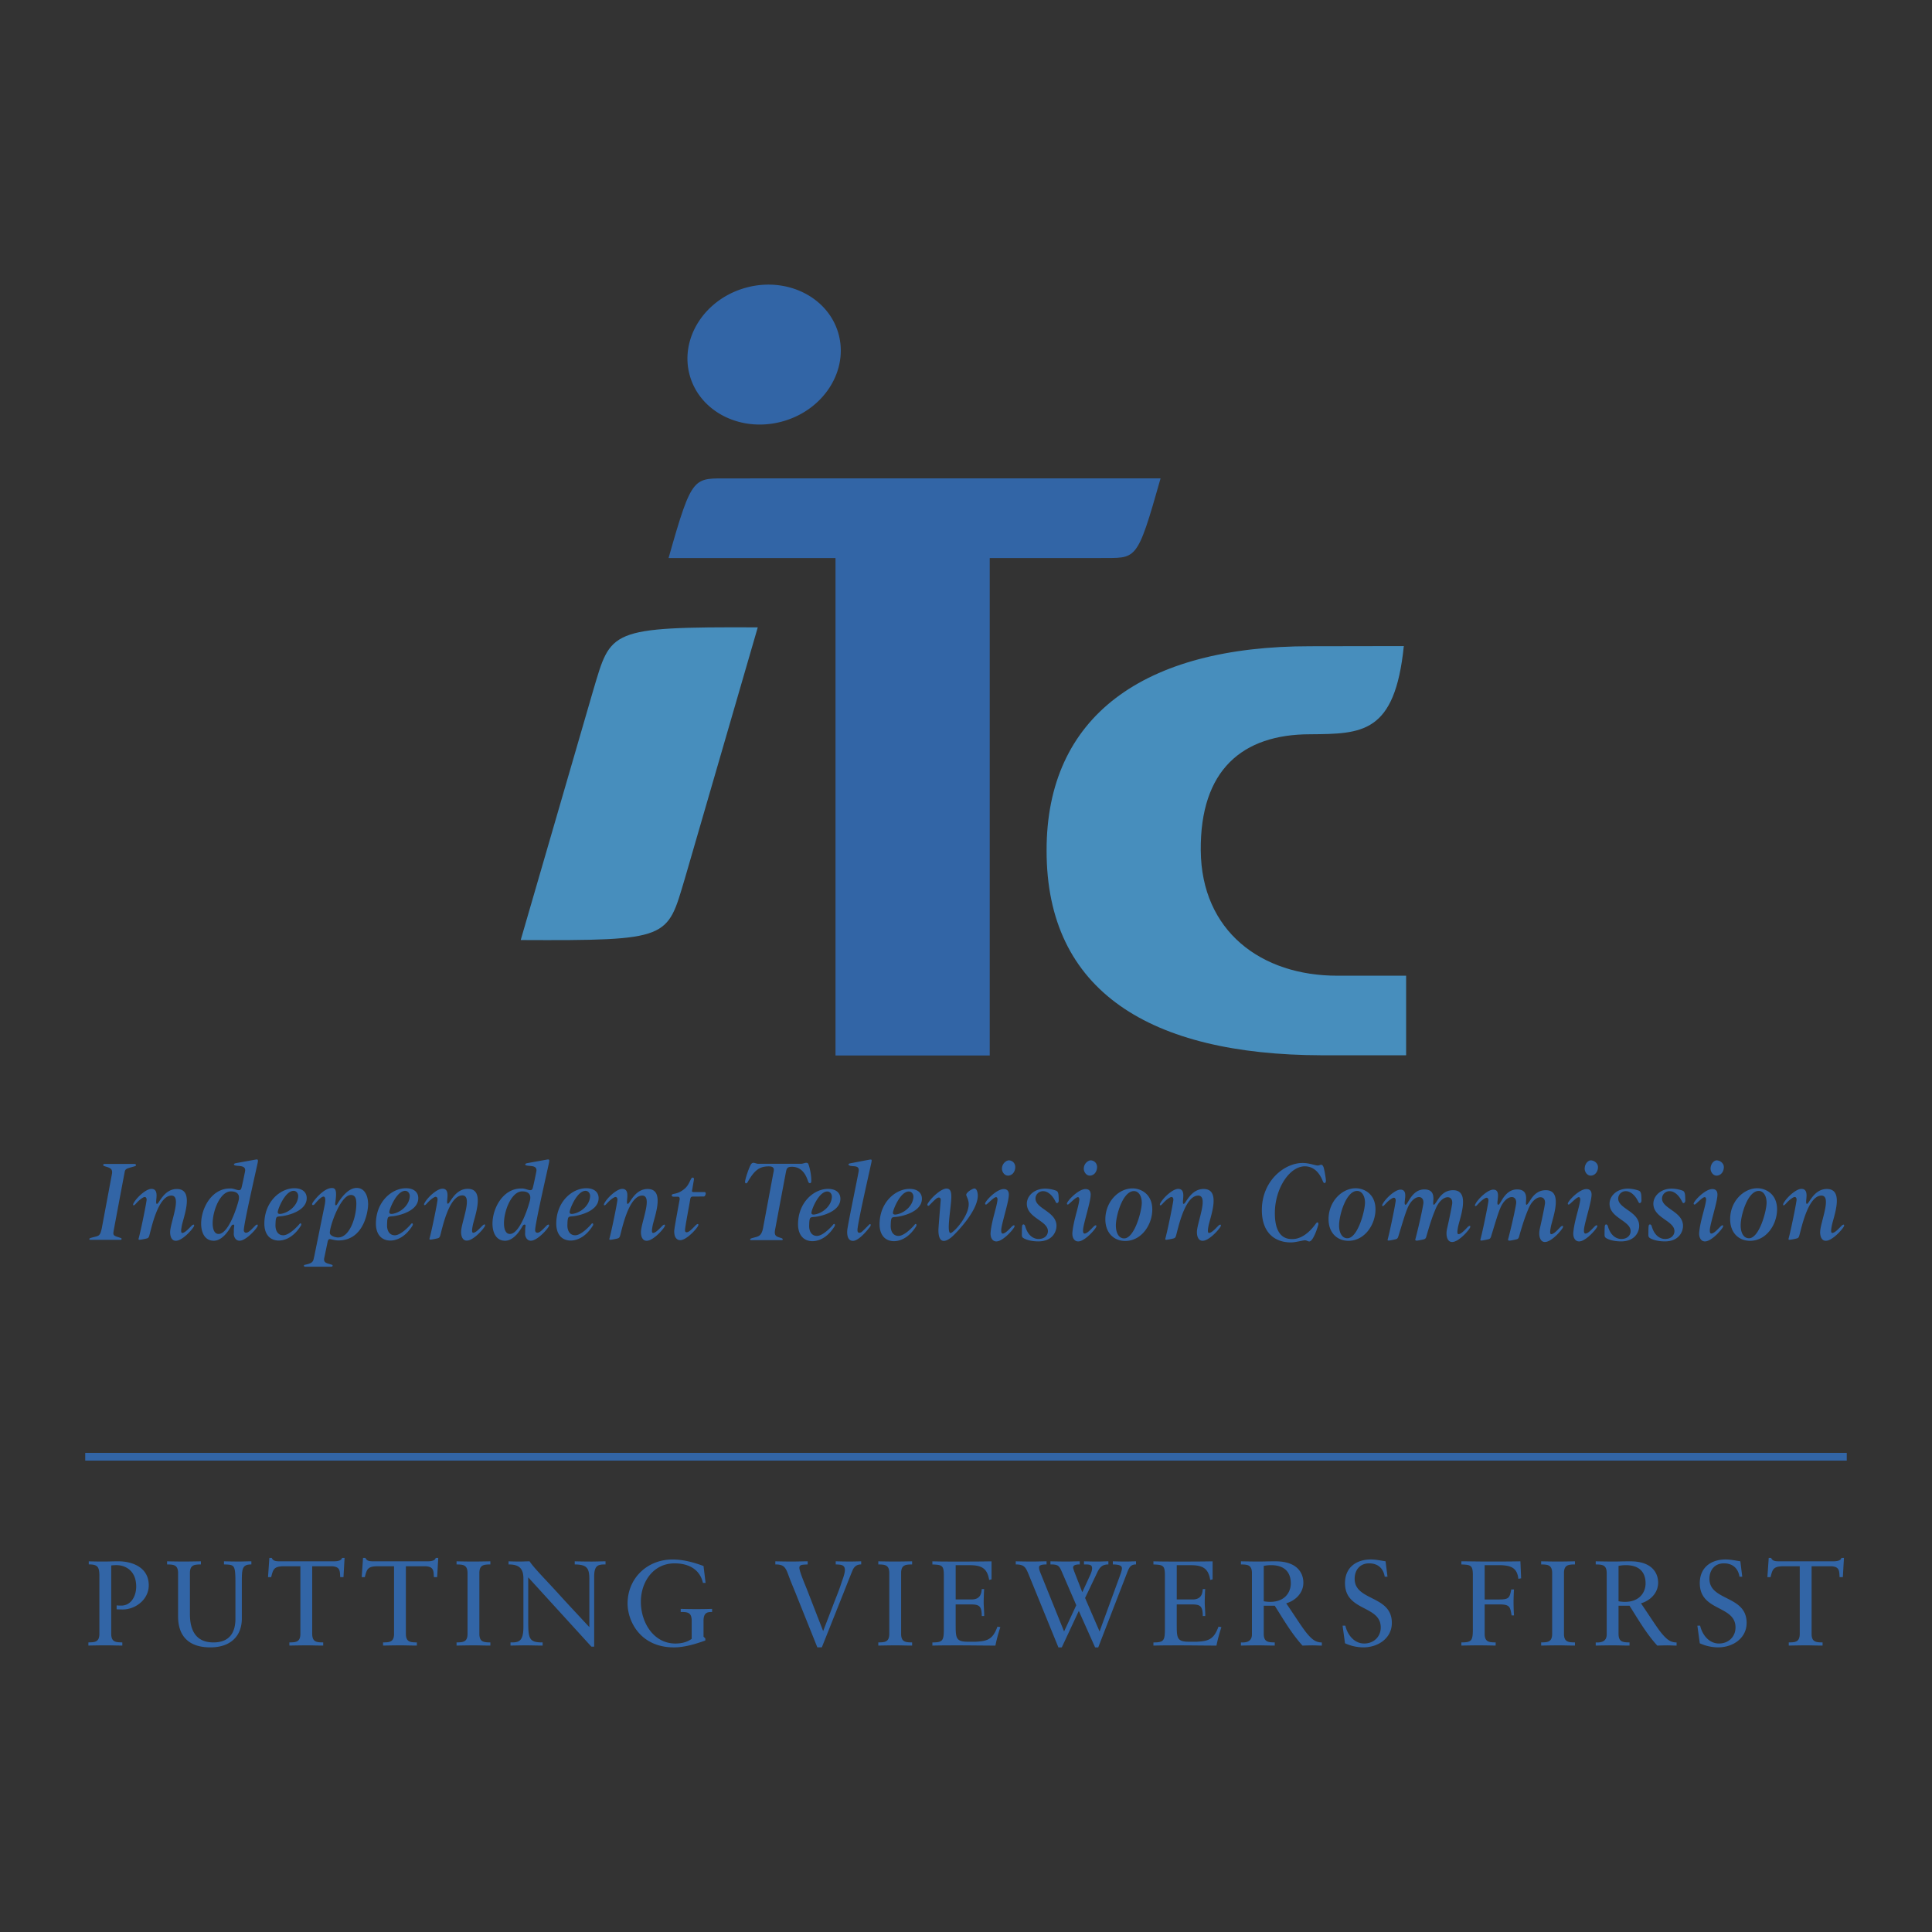 <svg xmlns="http://www.w3.org/2000/svg" width="2500" height="2500" viewBox="0 0 192.756 192.756"><rect x="0" y="0" width="192.756" height="192.756" fill="#333333" stroke="none"/><g fill-rule="evenodd" clip-rule="evenodd"><path fill="#fff" fill-opacity="0" d="M0 0h192.756v192.756H0V0z"/><path d="M98.744 55.676h10.994c3.674-.038 3.65.541 6.053-7.95l-42.94.003c-3.674.036-3.747-.545-6.148 7.947h16.654v49.63h15.387v-49.63z" fill="#3265a6"/><path d="M140.059 64.46l-9.318.016c-16.68-.016-26.342 7.012-26.322 20.376-.02 14.077 10.373 20.388 27.434 20.433h8.436v-7.939h-6.85c-7.613.01-13.574-4.443-13.639-12.496-.068-8.016 4.133-11.592 10.91-11.592 5.183-.043 8.456-.043 9.349-8.798zM51.951 93.788c14.948.07 14.587-.145 16.369-6.107l7.282-25.089c-14.95-.067-14.63.306-16.412 6.266l-7.239 24.93z" fill="#478ebd"/><path d="M78.135 42.027c-4.093 1.17-8.258-.861-9.308-4.535-1.047-3.672 1.418-7.598 5.511-8.766 4.09-1.167 8.258.866 9.307 4.536 1.047 3.672-1.42 7.598-5.51 8.765zM10.436 116.127c-.181 0-.178.164-.047.209.447.162.897.174.779.791l-1.014 5.422c-.2.889-.3.711-1.121.967-.146.045-.182.18-.01.18h3.016c.125 0 .117-.146.015-.18-.755-.252-.81-.205-.695-.828.133-.732 1.055-5.629 1.055-5.629.088-.463.079-.428 1.042-.703.15-.043.179-.229-.073-.229h-2.947zM33.729 123.463c-.248 0-.822-.146-.822-.471 0-.697 1.077-3.77 2.101-3.77.534 0 .543.584.543.891 0 1.272-.639 3.35-1.822 3.35l.034.297c2.625 0 2.964-3.074 2.964-3.59 0-.926-.377-1.65-1.14-1.65-.962 0-1.733 1.277-1.95 1.629-.078.129-.238.195-.186-.156.186-1.236.035-1.486-.377-1.463-.815.047-1.688 1.178-1.857 1.428-.193.281.027.357.185.17.847-1.016 1.178-.975 1.007.029l-1.049 5.158c-.122.506-.056.697-.951.877-.128.025-.116.188.028.188h2.586c.185 0 .233-.15.057-.207-.412-.133-.84-.154-.729-.666.014-.057.35-1.678.35-1.678.058-.156.116-.234.301-.191.289.064.493.119.762.123l-.035-.298zM39.073 121.115c-.207 0-.246-.094-.229-.229.047-.354.75-2.08 1.583-2.076.277.002.471.26.454.555-.058.979-1.054 1.69-1.808 1.75l.105.23c.448-.037 2.553-.445 2.553-1.809 0-.582-.432-.986-1.233-.986-1.399 0-2.981 1.332-2.994 3.516-.005.844.355 1.613 1.297 1.699.508.047 1.522-.143 2.358-1.492.078-.127-.008-.346-.171-.129-.09.119-.973 1.1-1.594 1.1-.65 0-.786-.643-.778-.979.006-.248.014-.512.042-.635.058-.248.12-.25.519-.285l-.104-.23zM57.066 121.115c-.207 0-.246-.094-.229-.229.047-.354.75-2.08 1.583-2.076.279.002.471.26.454.555-.057.979-1.054 1.69-1.808 1.75l.105.23c.448-.037 2.553-.445 2.553-1.809 0-.582-.432-.986-1.232-.986-1.4 0-2.98 1.332-2.994 3.516-.006.844.355 1.613 1.297 1.699.507.047 1.522-.143 2.358-1.492.08-.127-.008-.346-.171-.129-.09.119-.974 1.1-1.594 1.1-.648 0-.786-.643-.779-.979.005-.248.015-.512.043-.635.058-.248.119-.25.52-.285l-.106-.23zM27.943 121.115c-.207 0-.246-.094-.227-.229.046-.354.75-2.08 1.582-2.076.277.002.471.26.453.555-.057.979-1.054 1.69-1.808 1.75l.105.23c.448-.037 2.553-.445 2.553-1.809 0-.582-.432-.986-1.233-.986-1.398 0-2.979 1.332-2.993 3.516-.007.844.354 1.613 1.297 1.699.506.047 1.521-.143 2.356-1.492.08-.127-.008-.346-.171-.129-.09.119-.974 1.1-1.595 1.1-.646 0-.785-.643-.778-.979.005-.248.015-.512.043-.635.058-.248.12-.25.52-.285l-.104-.23zM81.189 121.178c-.207 0-.247-.092-.228-.229.046-.355.75-2.078 1.581-2.074.279 0 .472.258.454.553-.057.978-1.054 1.689-1.807 1.75l.104.23c.449-.037 2.554-.445 2.554-1.809 0-.582-.431-.984-1.233-.984-1.399 0-2.98 1.332-2.993 3.514-.007.842.354 1.613 1.297 1.699.507.045 1.522-.143 2.356-1.492.079-.127-.008-.348-.171-.129-.089.119-.973 1.1-1.592 1.1-.65 0-.788-.645-.78-.979.004-.248.014-.51.043-.635.057-.248.118-.25.518-.285l-.103-.23zM89.322 121.178c-.207 0-.246-.092-.229-.229.047-.355.75-2.078 1.583-2.074.277 0 .472.258.454.553-.057.978-1.056 1.689-1.808 1.75l.104.23c.449-.037 2.553-.445 2.553-1.809 0-.582-.43-.984-1.232-.984-1.398 0-2.979 1.332-2.993 3.514-.005.842.354 1.613 1.299 1.699.506.045 1.521-.143 2.356-1.492.078-.127-.009-.348-.172-.129-.088.119-.972 1.1-1.593 1.1-.648 0-.786-.645-.779-.979.005-.248.015-.51.043-.635.057-.248.12-.25.518-.285l-.104-.23zM94.435 118.586c-.568 0-1.566.951-1.887 1.518-.077.141.05.266.163.154.216-.217.572-.592.772-.717.211-.129.387-.047.372.201-.009.162-.229 2.717-.229 2.994 0 1.428.763 1.25 1.526.496.211-.209 2.403-2.383 2.403-3.957 0-.176-.061-.697-.342-.697-.182 0-.812.379-.812.629 0 .125.248.486.248.918 0 1.268-1.545 2.898-1.812 2.898-.441 0 .077-2.682.077-3.615 0-.476-.08-.822-.479-.822zM84.552 122.576c-.022.133-.174 1.225.55 1.225.65.002 1.651-1.342 1.693-1.398.133-.17.081-.383-.1-.203-.133.135-.602.619-.735.717-.133.096-.411.172-.411-.193 0-.666 1.364-6.559 1.402-6.807.03-.193.035-.254-.171-.221-.289.049-1.806.342-1.995.379-.201.041-.159.199.065.242.386.076.93-.051.813.58-.16.888-.92 4.535-1.111 5.679zM78.385 117.074s-.926 4.912-1.059 5.645c-.126.695.26.66.69.83.102.041.11.182-.015.182h-3.045c-.173 0-.136-.135.009-.182.658-.205.964-.129 1.154-.969l1.016-5.439c.058-.334.257-.771-.43-.771-.942 0-1.435.381-2.122 1.582-.075.133-.248.174-.248-.037 0-.297.458-1.623.63-1.803.209-.221.411 0 .707 0h4.238c.287 0 .625-.24.739.027.105.244.311 1.031.291 1.719-.007.23-.172.227-.267.113-.096-.113-.343-1.562-1.659-1.562-.544-.001-.537.228-.629.665zM68.345 122.713c-.009.242.137.279.329.184.214-.107.461-.371.717-.637.172-.174.336-.197.272.008-.063.209-.972 1.281-1.642 1.443-.434.105-.665-.217-.724-.523a2.113 2.113 0 0 1-.031-.355c0-.287.514-2.965.542-3.168.032-.219-.097-.271-.171-.271h-.444c-.104 0-.171-.055-.171-.127 0-.26.516-.002 1.303-.684.497-.43.568-1.094.772-1.094.143 0 .15.129.135.215l-.171.994c-.028.16-.064.234.164.234h1.065c.219 0 .102.445-.08.445l-1.047.002c-.249 0-.275.113-.31.338-.069.451-.493 2.625-.508 2.996zM99.895 122.844c-.002-.029-.002-.072-.002-.111 0-.551.76-2.814.76-3.537 0-.154-.012-.562-.518-.562-.725 0-1.852 1.209-1.852 1.453 0 .061.029.092.1.092.104 0 .76-.74.998-.74.123 0 .148.178.141.266-.078.734-.574 2.057-.686 3.215-.016.158-.008.289.014.398.057.307.281.623.715.52.67-.162 1.58-1.236 1.645-1.443.062-.207-.102-.184-.273-.008-.256.264-.502.527-.719.635-.191.095-.31.066-.323-.178zM100.682 115.77c-.275-.016-.688.301-.715.783-.021.359.242.719.564.738.393.023.732-.307.76-.799.025-.418-.268-.701-.609-.722zM15.106 118.615c-.557 0-1.536.918-1.804 1.48-.063.135.009.248.183.07.214-.223.43-.486.821-.701.223-.121.353.055.314.314-.127.871-.639 3.268-.79 3.793-.026.09.003.135.132.121.105-.008.609-.102.713-.141.104-.037.164-.086.218-.266.188-.625.834-3.918 2.163-4 1.137-.07-.022 2.564-.08 3.58-.021.404.115 1.055.737.906.67-.164 1.579-1.236 1.643-1.443.064-.205-.101-.184-.271-.006-.257.264-.505.527-.718.633-.288.147-.367.045-.221-.695.161-.801 1.226-3.502-.373-3.627-1.428-.109-1.918 1.561-2.132 1.477-.237-.096.36-1.495-.535-1.495zM62.078 118.615c-.556 0-1.533.918-1.803 1.48-.064.135.009.248.182.07.215-.223.429-.486.823-.701.223-.121.352.055.313.314-.128.871-.638 3.268-.789 3.793-.026.09.003.135.132.121.105-.008.609-.102.712-.141.105-.037.165-.086.219-.266.187-.625.833-3.918 2.163-4 1.137-.07-.023 2.564-.08 3.58-.022.404.114 1.055.736.906.67-.164 1.579-1.236 1.644-1.443.063-.205-.101-.184-.271-.006-.259.264-.505.527-.721.633-.288.145-.368.043-.22-.697.159-.801 1.226-3.502-.374-3.627-1.428-.109-1.917 1.561-2.132 1.477-.236-.094.362-1.493-.534-1.493zM44.135 118.598c-.556 0-1.536.918-1.804 1.48-.064.135.01.248.182.07.214-.223.429-.486.822-.701.222-.121.353.055.313.314-.128.871-.639 3.27-.792 3.793-.025.088.005.133.133.123.105-.01.61-.105.715-.143.103-.037.163-.086.218-.266.187-.627.833-3.92 2.162-4.002 1.137-.068-.023 2.566-.078 3.582-.023.404.114 1.055.736.906.67-.162 1.578-1.236 1.643-1.443.063-.205-.101-.184-.272-.008-.257.264-.504.529-.719.635-.29.146-.37.043-.221-.699.16-.799 1.226-3.5-.373-3.623-1.428-.111-1.918 1.561-2.133 1.475-.234-.095.363-1.493-.532-1.493zM24.326 122.729c0 .244.194.318.386.221.214-.105.461-.369.719-.633.169-.178.335-.199.271.008-.064.205-.972 1.279-1.642 1.441-.435.105-.665-.217-.724-.523-.023-.123-.004-.262-.004-.354 0-.07-.015-.266.035-.559.034-.207-.186-.195-.287-.018-.205.355-.851 1.477-1.758 1.477-2.231 0-1.351-5.213 1.607-5.213l.133.289c-1.614-.049-2.523 4.312-1.232 4.246 1.038-.053 1.877-2.918 1.978-3.352.208-.877-.565-.889-.746-.895l-.133-.289c.536-.039 1.03.441 1.163-.057.044-.17.18-.754.354-1.631.123-.631-.564-.523-.95-.602-.225-.043-.194-.186.004-.227.192-.039 1.773-.326 2.061-.375.207-.033.186.094.154.289-.038.251-1.389 6.089-1.389 6.757zM53.391 122.729c0 .244.194.318.386.221.214-.105.46-.369.719-.633.169-.178.333-.199.271.008-.064.205-.973 1.279-1.644 1.441-.433.105-.662-.217-.721-.523-.024-.123-.005-.262-.005-.354 0-.07-.014-.266.035-.559.034-.207-.186-.195-.287-.018-.204.355-.851 1.477-1.757 1.477-2.231 0-1.35-5.213 1.605-5.213l.134.289c-1.612-.049-2.523 4.312-1.231 4.246 1.036-.053 1.877-2.918 1.978-3.352.208-.877-.565-.889-.747-.895l-.134-.289c.539-.039 1.033.441 1.165-.057.044-.17.18-.754.352-1.631.124-.631-.564-.523-.949-.602-.225-.043-.195-.186.005-.227.19-.039 1.772-.326 2.059-.375.208-.033.186.094.156.289-.039.251-1.39 6.089-1.39 6.757zM105.594 119.125c-.047-.209-.104-.285-.252-.342a3.307 3.307 0 0 0-1.078-.193c-1.111.008-1.824.75-1.816 1.516.012 1.42 2.094 1.68 2.102 2.719.002.383-.291.781-.914.787-.516.006-1.084-.33-1.35-1.264-.068-.24-.289-.264-.314.004-.021.191-.021.58-.021.801-.002.223.018.311.266.432.338.166.826.271 1.398.27 1.402-.014 1.795-.98 1.791-1.561-.014-1.424-2.086-1.691-2.094-2.711-.004-.408.338-.734.746-.74.582-.006 1.035.574 1.268 1.076.105.225.307.082.305-.145-.004-.19-.01-.524-.037-.649zM163.732 119.125c-.047-.209-.102-.285-.25-.342a3.327 3.327 0 0 0-1.078-.193c-1.113.008-1.826.75-1.818 1.516.012 1.42 2.092 1.68 2.102 2.719.004.383-.291.781-.914.787-.516.006-1.084-.33-1.352-1.264-.068-.24-.287-.264-.312.004-.02.191-.023.58-.023.801 0 .223.02.311.268.432.338.166.824.271 1.4.27 1.4-.014 1.793-.98 1.787-1.561-.012-1.424-2.084-1.691-2.094-2.711a.751.751 0 0 1 .746-.74c.584-.006 1.037.574 1.271 1.076.104.225.305.082.303-.145 0-.19-.008-.524-.036-.649zM168.104 119.125c-.047-.209-.104-.285-.25-.342a3.33 3.33 0 0 0-1.08-.193c-1.113.008-1.824.75-1.818 1.516.014 1.42 2.094 1.68 2.104 2.719.002.383-.291.781-.916.787-.514.006-1.082-.33-1.35-1.264-.068-.24-.287-.264-.314.004-.018.191-.021.58-.021.801-.002.223.018.311.268.432.338.166.824.271 1.398.27 1.402-.014 1.793-.98 1.789-1.561-.012-1.424-2.084-1.691-2.094-2.711a.75.75 0 0 1 .746-.74c.584-.006 1.037.574 1.27 1.076.104.225.305.082.305-.145-.004-.19-.01-.524-.037-.649zM129.951 116.031c-1.785 0-4.055 1.758-4.055 4.701 0 2.309 1.342 3.225 2.898 3.225.441 0 1.221-.211 1.393-.211s.316.115.438.115c.412 0 .879-1.535.908-1.697s-.078-.324-.248-.086c-.172.238-1.088 1.543-2.338 1.543-.408 0-1.754.012-1.754-2.582 0-2.461 1.463-4.674 2.99-4.674 1.137 0 1.617 1.031 1.797 1.488.125.314.32.182.307-.078-.02-.342-.182-1.211-.248-1.357-.182-.4-.326-.102-.621-.137-.314-.039-.82-.25-1.467-.25zM135.402 118.818c.439 0 .783.453.783 1.174 0 .824-.73 3.549-1.756 3.549-.57 0-.83-.613-.83-1.277.001-1.022.696-3.446 1.803-3.446l-.143-.266c-1.359 0-2.709 1.297-2.709 3.09 0 1.348.854 2.154 1.984 2.154 1.639 0 2.699-1.643 2.699-3.137 0-1.57-1.164-2.107-1.975-2.107l.144.266zM170.592 122.844c-.002-.029-.002-.072-.002-.111 0-.551.76-2.814.76-3.537 0-.154-.01-.562-.518-.562-.725 0-1.854 1.209-1.854 1.453 0 .061.031.092.102.092.102 0 .76-.74 1-.74.119 0 .148.178.139.266-.076.734-.574 2.057-.686 3.215-.016.158-.01.289.014.398.059.307.281.623.715.52.672-.162 1.578-1.236 1.645-1.443.064-.207-.1-.184-.271-.008-.258.264-.506.527-.719.635-.194.095-.312.066-.325-.178zM171.299 115.77c-.275-.016-.607.301-.635.783-.02.359.242.719.562.738.396.023.734-.307.762-.799.026-.418-.347-.701-.689-.722zM158.031 122.844v-.111c0-.551.76-2.814.76-3.537 0-.154-.012-.562-.516-.562-.727 0-1.854 1.209-1.854 1.453 0 .061.031.092.1.092.102 0 .76-.74 1-.74.121 0 .148.178.139.266-.076.734-.576 2.057-.686 3.215-.016.158-.008.289.014.398.059.307.283.623.717.52.67-.162 1.578-1.236 1.643-1.443s-.102-.184-.273-.008c-.256.264-.504.527-.717.635-.194.095-.309.066-.327-.178zM158.738 115.77c-.273-.016-.605.301-.633.783-.021.359.242.719.562.738.395.023.734-.307.764-.799.024-.418-.349-.701-.693-.722zM108.057 122.844c-.002-.029 0-.072 0-.111 0-.551.76-2.814.76-3.537 0-.154-.012-.562-.518-.562-.725 0-1.852 1.209-1.852 1.453 0 .061.029.092.098.092.104 0 .762-.74 1-.74.121 0 .148.178.139.266-.076.734-.574 2.057-.686 3.215-.016.158-.01.289.014.398.059.307.283.623.715.52.672-.162 1.582-1.236 1.646-1.443.062-.207-.102-.184-.273-.008-.258.264-.504.527-.719.635-.192.095-.309.066-.324-.178zM108.844 115.77c-.273-.016-.688.301-.713.783-.023.359.242.719.562.738.393.023.732-.307.76-.799.026-.418-.267-.701-.609-.722zM113.133 118.834c.439 0 .783.451.783 1.174 0 .824-.73 3.547-1.758 3.547-.57 0-.828-.613-.828-1.277 0-1.022.695-3.444 1.803-3.444l-.143-.268c-1.359 0-2.709 1.299-2.709 3.092 0 1.346.854 2.154 1.984 2.154 1.639 0 2.699-1.643 2.699-3.137 0-1.57-1.164-2.109-1.975-2.109l.144.268zM117.545 118.615c-.555 0-1.533.918-1.805 1.48-.062.135.012.248.184.07.215-.223.43-.486.822-.701.223-.121.352.055.314.314-.129.871-.641 3.268-.793 3.793-.025.09.004.135.135.121a5.87 5.87 0 0 0 .713-.141c.105-.037.164-.086.217-.266.189-.625.836-3.918 2.164-4 1.137-.07-.023 2.564-.078 3.58-.021.404.113 1.055.736.906.67-.164 1.578-1.236 1.643-1.443.062-.205-.102-.184-.271-.006-.258.264-.506.527-.719.633-.289.145-.369.043-.223-.697.16-.801 1.229-3.502-.371-3.627-1.428-.109-1.92 1.561-2.133 1.477-.236-.094.361-1.493-.535-1.493zM175.469 118.818c.438 0 .783.453.783 1.174 0 .824-.73 3.549-1.758 3.549-.57 0-.828-.613-.828-1.277 0-1.022.697-3.446 1.803-3.446l-.145-.266c-1.359 0-2.707 1.297-2.707 3.09 0 1.348.852 2.154 1.984 2.154 1.641 0 2.697-1.643 2.697-3.137 0-1.57-1.162-2.107-1.975-2.107l.146.266zM179.725 118.615c-.555 0-1.535.918-1.803 1.48-.064.135.008.248.182.07.215-.223.43-.486.822-.701.221-.121.354.055.312.314-.127.871-.637 3.268-.789 3.793-.027.09.004.135.133.121a5.87 5.87 0 0 0 .713-.141c.104-.037.164-.086.219-.266.188-.625.834-3.918 2.162-4 1.137-.07-.023 2.564-.078 3.58-.023.404.115 1.055.734.906.672-.164 1.582-1.236 1.645-1.443.064-.205-.102-.184-.271-.006-.258.264-.504.527-.719.633-.291.145-.369.043-.221-.697.16-.801 1.225-3.502-.373-3.627-1.428-.109-1.918 1.561-2.133 1.477-.237-.094.361-1.493-.535-1.493zM139.516 123.344c.5-1.635.688-2.266.908-2.799.594-1.422 1.75-1.404 1.572-.383-.219 1.271-.699 3.145-.742 3.322-.02.072-.033.113-.047.16-.027.09.045.145.174.135.104-.01.607-.105.713-.143.105-.039.174-.1.217-.285 0-.006-.002.008 0 0 .467-1.643.725-2.271.939-2.781.596-1.418 1.803-1.422 1.623-.4-.125.732-.328 1.67-.49 2.375-.039.17-.057.314-.062.441-.023.406.113 1.057.729.906.666-.162 1.564-1.234 1.629-1.441.062-.205-.1-.184-.27-.008-.252.266-.498.527-.711.635-.287.145-.367.043-.221-.699.16-.799 1.215-3.5-.369-3.625-1.127-.088-1.572.84-1.812 1.18-.109.154-.191.264-.236.264-.27 0 .439-1.51-.93-1.529-1.285-.018-1.656 1.529-1.898 1.529-.021 0 .018.002 0 0-.316-.027.393-1.508-.504-1.508-.557 0-1.533.918-1.805 1.482-.064.135.012.248.184.068.215-.223.43-.486.822-.699.225-.123.354.053.314.312-.127.871-.641 3.27-.791 3.793-.027.09.004.135.133.123a6.38 6.38 0 0 0 .713-.143c.104-.038.161-.101.218-.282zM148.771 123.344c.5-1.635.686-2.266.908-2.799.592-1.422 1.75-1.404 1.574-.383-.221 1.271-.701 3.145-.744 3.322-.018.072-.035.113-.047.16-.027.09.043.145.174.135.104-.01.609-.105.713-.143.104-.039.174-.1.215-.285.002-.006 0 .008 0 0 .469-1.643.727-2.271.941-2.781.596-1.418 1.803-1.422 1.625-.4-.127.732-.33 1.67-.492 2.375-.039.17-.055.314-.064.441-.02.406.115 1.057.732.906.662-.162 1.564-1.234 1.627-1.441.064-.205-.1-.184-.27-.008-.254.266-.5.527-.711.635-.287.145-.365.043-.219-.699.158-.799 1.213-3.5-.371-3.625-1.127-.088-1.572.84-1.811 1.18-.111.154-.191.264-.238.264-.27 0 .439-1.51-.93-1.529-1.285-.018-1.654 1.529-1.898 1.529-.021 0 .016.002 0 0-.314-.027.393-1.508-.502-1.508-.557 0-1.535.918-1.805 1.482-.064.135.01.248.184.068.213-.223.43-.486.82-.699.223-.123.354.053.314.312-.127.871-.639 3.27-.791 3.793-.025.09.004.135.133.123a6.38 6.38 0 0 0 .713-.143c.105-.038.164-.101.22-.282z" fill="#3265a6"/><path fill="#fff" stroke="#3265a6" stroke-width=".772" stroke-miterlimit="2.613" d="M8.504 145.338h175.748H8.504z"/><path d="M8.854 155.771c.542.023 1.085.023 1.626.023.41 0 .832-.023 1.338-.023 1.241 0 3.023.518 3.023 2.396 0 1.422-1.325 2.41-2.591 2.41-.241 0-.433-.012-.613-.012v-.398c.156.023.3.023.458.023 1.037 0 1.494-1.023 1.494-1.891 0-1.674-1.168-2.145-1.963-2.145-.18 0-.398.014-.53.035v6.807c0 .844.458.855 1.108.867v.314c-.59 0-1.108-.023-1.638-.023-.579 0-1.144.012-1.747.023v-.314c.64-.012 1.097-.023 1.097-.867v-5.734c0-.926-.157-1.18-1.061-1.18v-.311h-.001zM25.08 156.084c-.964 0-.952.471-.952 1.939v3.469c0 1.639-1.024 2.867-3.144 2.867-1.987 0-3.182-.963-3.216-3.01v-4.396c0-.844-.458-.857-1.097-.869v-.312c.567.012 1.121.023 1.663.023.554 0 1.108-.012 1.71-.023v.312c-.638.012-1.096.025-1.096.869v4.094c0 1.434.47 2.818 2.349 2.818 2 0 2.192-1.541 2.192-2.373v-3.432c0-1.977-.072-1.939-1.144-1.977v-.312c.506.012 1.012.023 1.518.023.409 0 .806-.023 1.217-.023v.313zM34.269 157.35h-.324c-.037-.65 0-1.086-.964-1.086h-1.832v6.734c0 .844.458.855 1.097.867v.314c-.579 0-1.097-.023-1.627-.023-.578 0-1.144.012-1.747.023v-.314c.639-.012 1.097-.023 1.097-.867v-6.734H28.39c-1.084 0-1.132.303-1.336 1.086h-.313l.133-1.916h.241c.132.324.458.338.759.338h5.468c.434 0 .735-.109.783-.338h.253l-.109 1.916zM43.615 157.35h-.326c-.036-.65 0-1.086-.964-1.086h-1.83v6.734c0 .844.458.855 1.096.867v.314c-.579 0-1.096-.023-1.626-.023-.579 0-1.144.012-1.747.023v-.314c.639-.012 1.096-.023 1.096-.867v-6.734h-1.578c-1.084 0-1.133.303-1.337 1.086h-.312l.132-1.916h.241c.133.324.458.338.759.338h5.47c.434 0 .735-.109.782-.338h.253l-.109 1.916zM46.646 156.953c0-.844-.458-.857-1.096-.869v-.312c.565.012 1.12.023 1.662.023.555 0 1.108-.012 1.711-.023v.312c-.64.012-1.097.025-1.097.869v6.045c0 .844.458.855 1.097.867v.314c-.579 0-1.097-.023-1.626-.023-.579 0-1.145.012-1.747.023v-.314c.638-.012 1.096-.023 1.096-.867v-6.045zM59.281 164.287h-.277l-6.302-6.914v4.492c0 1.664.133 2 1.435 2v.314c-.53 0-1.073-.023-1.603-.023s-1.071.012-1.602.023v-.314c.734 0 1.288 0 1.288-1.527v-4.846c0-1.033-.446-1.408-1.482-1.408v-.312c.375.012.735.023 1.109.023.326 0 .662-.023.988-.023.494.734 1.614 1.83 2.988 3.35 1.024 1.131 2.156 2.324 2.976 3.217v-4.797c0-1.107-.253-1.445-1.458-1.457v-.312c.554.012 1.121.023 1.675.023.47 0 .927-.023 1.397-.023v.312c-.735 0-1.132.061-1.132 1.24v6.962zM70.397 157.926h-.266c-.313-1.396-1.481-1.949-2.83-1.949-2.133 0-3.362 1.867-3.362 3.83 0 2.084 1.277 4.168 3.445 4.168.952 0 1.445-.338 1.627-.469v-1.795c0-.881-.459-.881-1.097-.881v-.312a50.84 50.84 0 0 0 3.132 0v.312c-.397 0-.855 0-.855.881v1.578l.18.18v.205c-.976.35-2.083.686-3.131.686-3.386 0-4.626-2.648-4.626-4.373 0-2.529 1.964-4.396 4.48-4.396 1.073 0 2.097.277 3.097.65l.206 1.685zM79.547 159.373c-.301-.771-.65-1.555-.927-2.338-.277-.723-.47-.951-1.265-.951v-.312c.567.012 1.132.023 1.699.023.506 0 1.024-.023 1.53-.023v.312c-.182.012-.35.012-.518.037-.168.012-.313.107-.313.289 0 .396.64 1.855.771 2.205l1.602 4.119.916-2.385c.29-.783.626-1.555.879-2.338.121-.385.374-.977.374-1.373 0-.566-.481-.529-.916-.555v-.312c.471.012.953.023 1.421.023.374 0 .749-.012 1.121-.023v.312c-.409 0-.638.18-.808.471-.071.133-.891 2.215-.915 2.277l-2.205 5.527h-.446l-2-4.985zM88.724 156.953c0-.844-.458-.857-1.096-.869v-.312c.566.012 1.12.023 1.662.023.555 0 1.108-.012 1.711-.023v.312c-.638.012-1.096.025-1.096.869v6.045c0 .844.458.855 1.096.867v.314c-.579 0-1.096-.023-1.626-.023-.579 0-1.146.012-1.747.023v-.314c.638-.012 1.096-.023 1.096-.867v-6.045zM95.347 159.578h1.591c.976 0 .976-.76 1.013-1.037h.24c-.025.266-.049.916-.049 1.35 0 .387.061.953.049 1.338h-.24c0-1.156-.387-1.156-1.315-1.156h-1.289v2.047c0 1.338.048 1.676 1.241 1.676h.748c1.18-.061 1.709-.219 2.18-1.506l.289.049a15.962 15.962 0 0 0-.494 1.842c-1.205 0-2.409-.023-3.614-.023-.893 0-1.783 0-2.674.023v-.314c1.048 0 1.144-.191 1.144-1.359v-5.35c0-.986-.192-1.035-1.144-1.072v-.312c.806.023 1.625.023 2.433.023 1.156 0 2.3 0 3.47-.023v1.795l-.24.061c-.182-1.133-.723-1.471-1.928-1.471h-1.41v3.419h-.001zM107.381 160.154l-1.436-3.324c-.275-.639-.385-.746-1.143-.746v-.312c.566.012 1.119.023 1.674.023.41 0 .855-.023 1.252-.023v.312c-.217 0-.662.012-.662.301 0 .096.086.338.133.459l.783 2.012.758-1.652c.145-.311.217-.539.217-.734 0-.385-.289-.385-.807-.385v-.312c.445.012.941.023 1.387.023.324 0 .709-.023 1.047-.023v.312c-.627 0-.867.301-1.096.771l-1.229 2.576 1.445 3.338 2.012-5.506c.205-.541.217-.697.217-.783 0-.217-.121-.385-.904-.396v-.312c.447.012.904.023 1.35.023.301 0 .65-.023.963-.023v.312c-.566 0-.697.338-.891.832l-2.879 7.443h-.312l-1.627-3.637-1.699 3.637h-.336l-2.988-7.324c-.277-.662-.422-.951-1.266-.951v-.312c.531.012 1.121.023 1.65.023.459 0 .963-.023 1.422-.023v.312c-.555 0-.746.107-.746.277 0 .119 0 .217.131.555l2.363 5.854 1.217-2.617zM117.402 159.578h1.59c.975 0 .975-.76 1.01-1.037h.244c-.025.266-.049.916-.049 1.35 0 .387.061.953.049 1.338h-.244c0-1.156-.385-1.156-1.312-1.156h-1.287v2.047c0 1.338.047 1.676 1.24 1.676h.746c1.182-.061 1.711-.219 2.18-1.506l.291.049a15.962 15.962 0 0 0-.494 1.842c-1.205 0-2.41-.023-3.613-.023-.891 0-1.783 0-2.676.023v-.314c1.049 0 1.145-.191 1.145-1.359v-5.35c0-.986-.191-1.035-1.145-1.072v-.312c.809.023 1.627.023 2.434.023 1.156 0 2.301 0 3.471-.023v1.795l-.24.061c-.182-1.133-.725-1.471-1.928-1.471h-1.41v3.419h-.002zM126.084 160.203v2.795c0 .844.459.855 1.098.867v.314c-.578 0-1.098-.023-1.627-.023-.578 0-1.145.012-1.748.023v-.314c.604.037 1.098-.119 1.098-.807v-6.105c0-.844-.457-.857-1.098-.869v-.312c.664.012 1.242.023 1.832.023.424 0 .844-.023 1.613-.023 2.277 0 2.785 1.275 2.785 2.131 0 1.023-.771 1.783-1.711 2.061 1.096 1.604 1.674 2.566 2.191 3.145.387.434.748.758 1.361.758v.314c-.301 0-.602-.023-.904-.023-.338 0-.686.012-1.023.023-1.096-1.205-1.902-2.613-2.77-3.977h-1.097v-.001zm.723-4.047c-.301 0-.506.035-.723.072v3.529c.182.037.434.061.641.061 1.48 0 2.059-.975 2.059-1.844-.001-1.046-.555-1.818-1.977-1.818zM133.949 162.191h.277c.205.904.881 1.783 1.879 1.783.928 0 1.652-.65 1.652-1.604 0-2.238-3.566-1.576-3.566-4.42 0-1.553 1.107-2.361 2.578-2.361.494 0 .988.109 1.469.182l.193 1.541h-.277c-.133-.844-.688-1.336-1.555-1.336-.914 0-1.445.662-1.445 1.541 0 2.24 3.711 1.625 3.711 4.396 0 1.566-1.41 2.445-2.832 2.445a4.456 4.456 0 0 1-1.842-.408l-.242-1.759zM148.125 162.998c0 .844.459.855 1.098.867v.314c-.604-.012-1.156-.023-1.711-.023-.543 0-1.096.012-1.711.023v-.314c1.049 0 1.145-.191 1.145-1.359v-5.35c0-.986-.193-1.035-1.145-1.072v-.312c.855 0 1.734.023 2.615.023 1.096 0 2.203 0 3.275-.023l.072 1.697-.275.049c-.121-1.023-.629-1.361-1.939-1.361h-1.424v3.422h1.424c.986 0 1.07-.146 1.229-1h.275c-.023.229-.047.879-.047 1.312 0 .387.023.953.047 1.277h-.24c-.145-.832-.156-1.096-1.217-1.096h-1.471v2.926zM154.859 156.953c0-.844-.459-.857-1.098-.869v-.312c.566.012 1.119.023 1.662.023.555 0 1.109-.012 1.711-.023v.312c-.639.012-1.096.025-1.096.869v6.045c0 .844.457.855 1.096.867v.314c-.578 0-1.096-.023-1.627-.023-.576 0-1.143.012-1.746.023v-.314c.639-.012 1.098-.023 1.098-.867v-6.045zM161.482 160.203v2.795c0 .844.455.855 1.096.867v.314c-.578 0-1.096-.023-1.627-.023-.578 0-1.145.012-1.746.023v-.314c.602.037 1.096-.119 1.096-.807v-6.105c0-.844-.459-.857-1.096-.869v-.312c.662.012 1.24.023 1.83.023.422 0 .844-.023 1.615-.023 2.277 0 2.783 1.275 2.783 2.131 0 1.023-.773 1.783-1.713 2.061 1.098 1.604 1.676 2.566 2.193 3.145.387.434.746.758 1.361.758v.314c-.301 0-.602-.023-.902-.023-.338 0-.688.012-1.025.023-1.096-1.205-1.904-2.613-2.77-3.977h-1.095v-.001zm.723-4.047c-.303 0-.506.035-.723.072v3.529c.18.037.432.061.637.061 1.482 0 2.061-.975 2.061-1.844 0-1.046-.555-1.818-1.975-1.818zM169.348 162.191h.275c.205.904.881 1.783 1.879 1.783.928 0 1.65-.65 1.65-1.604 0-2.238-3.564-1.576-3.564-4.42 0-1.553 1.107-2.361 2.578-2.361.492 0 .986.109 1.469.182l.191 1.541h-.275c-.133-.844-.688-1.336-1.555-1.336-.914 0-1.445.662-1.445 1.541 0 2.24 3.711 1.625 3.711 4.396 0 1.566-1.41 2.445-2.832 2.445a4.449 4.449 0 0 1-1.842-.408l-.24-1.759zM183.861 157.35h-.326c-.035-.65 0-1.086-.963-1.086h-1.83v6.734c0 .844.457.855 1.096.867v.314c-.578 0-1.096-.023-1.627-.023-.578 0-1.145.012-1.746.023v-.314c.639-.012 1.096-.023 1.096-.867v-6.734h-1.578c-1.082 0-1.131.303-1.336 1.086h-.314l.133-1.916h.24c.135.324.459.338.76.338h5.469c.434 0 .736-.109.783-.338h.254l-.111 1.916z" fill="#3265a6"/></g></svg>
